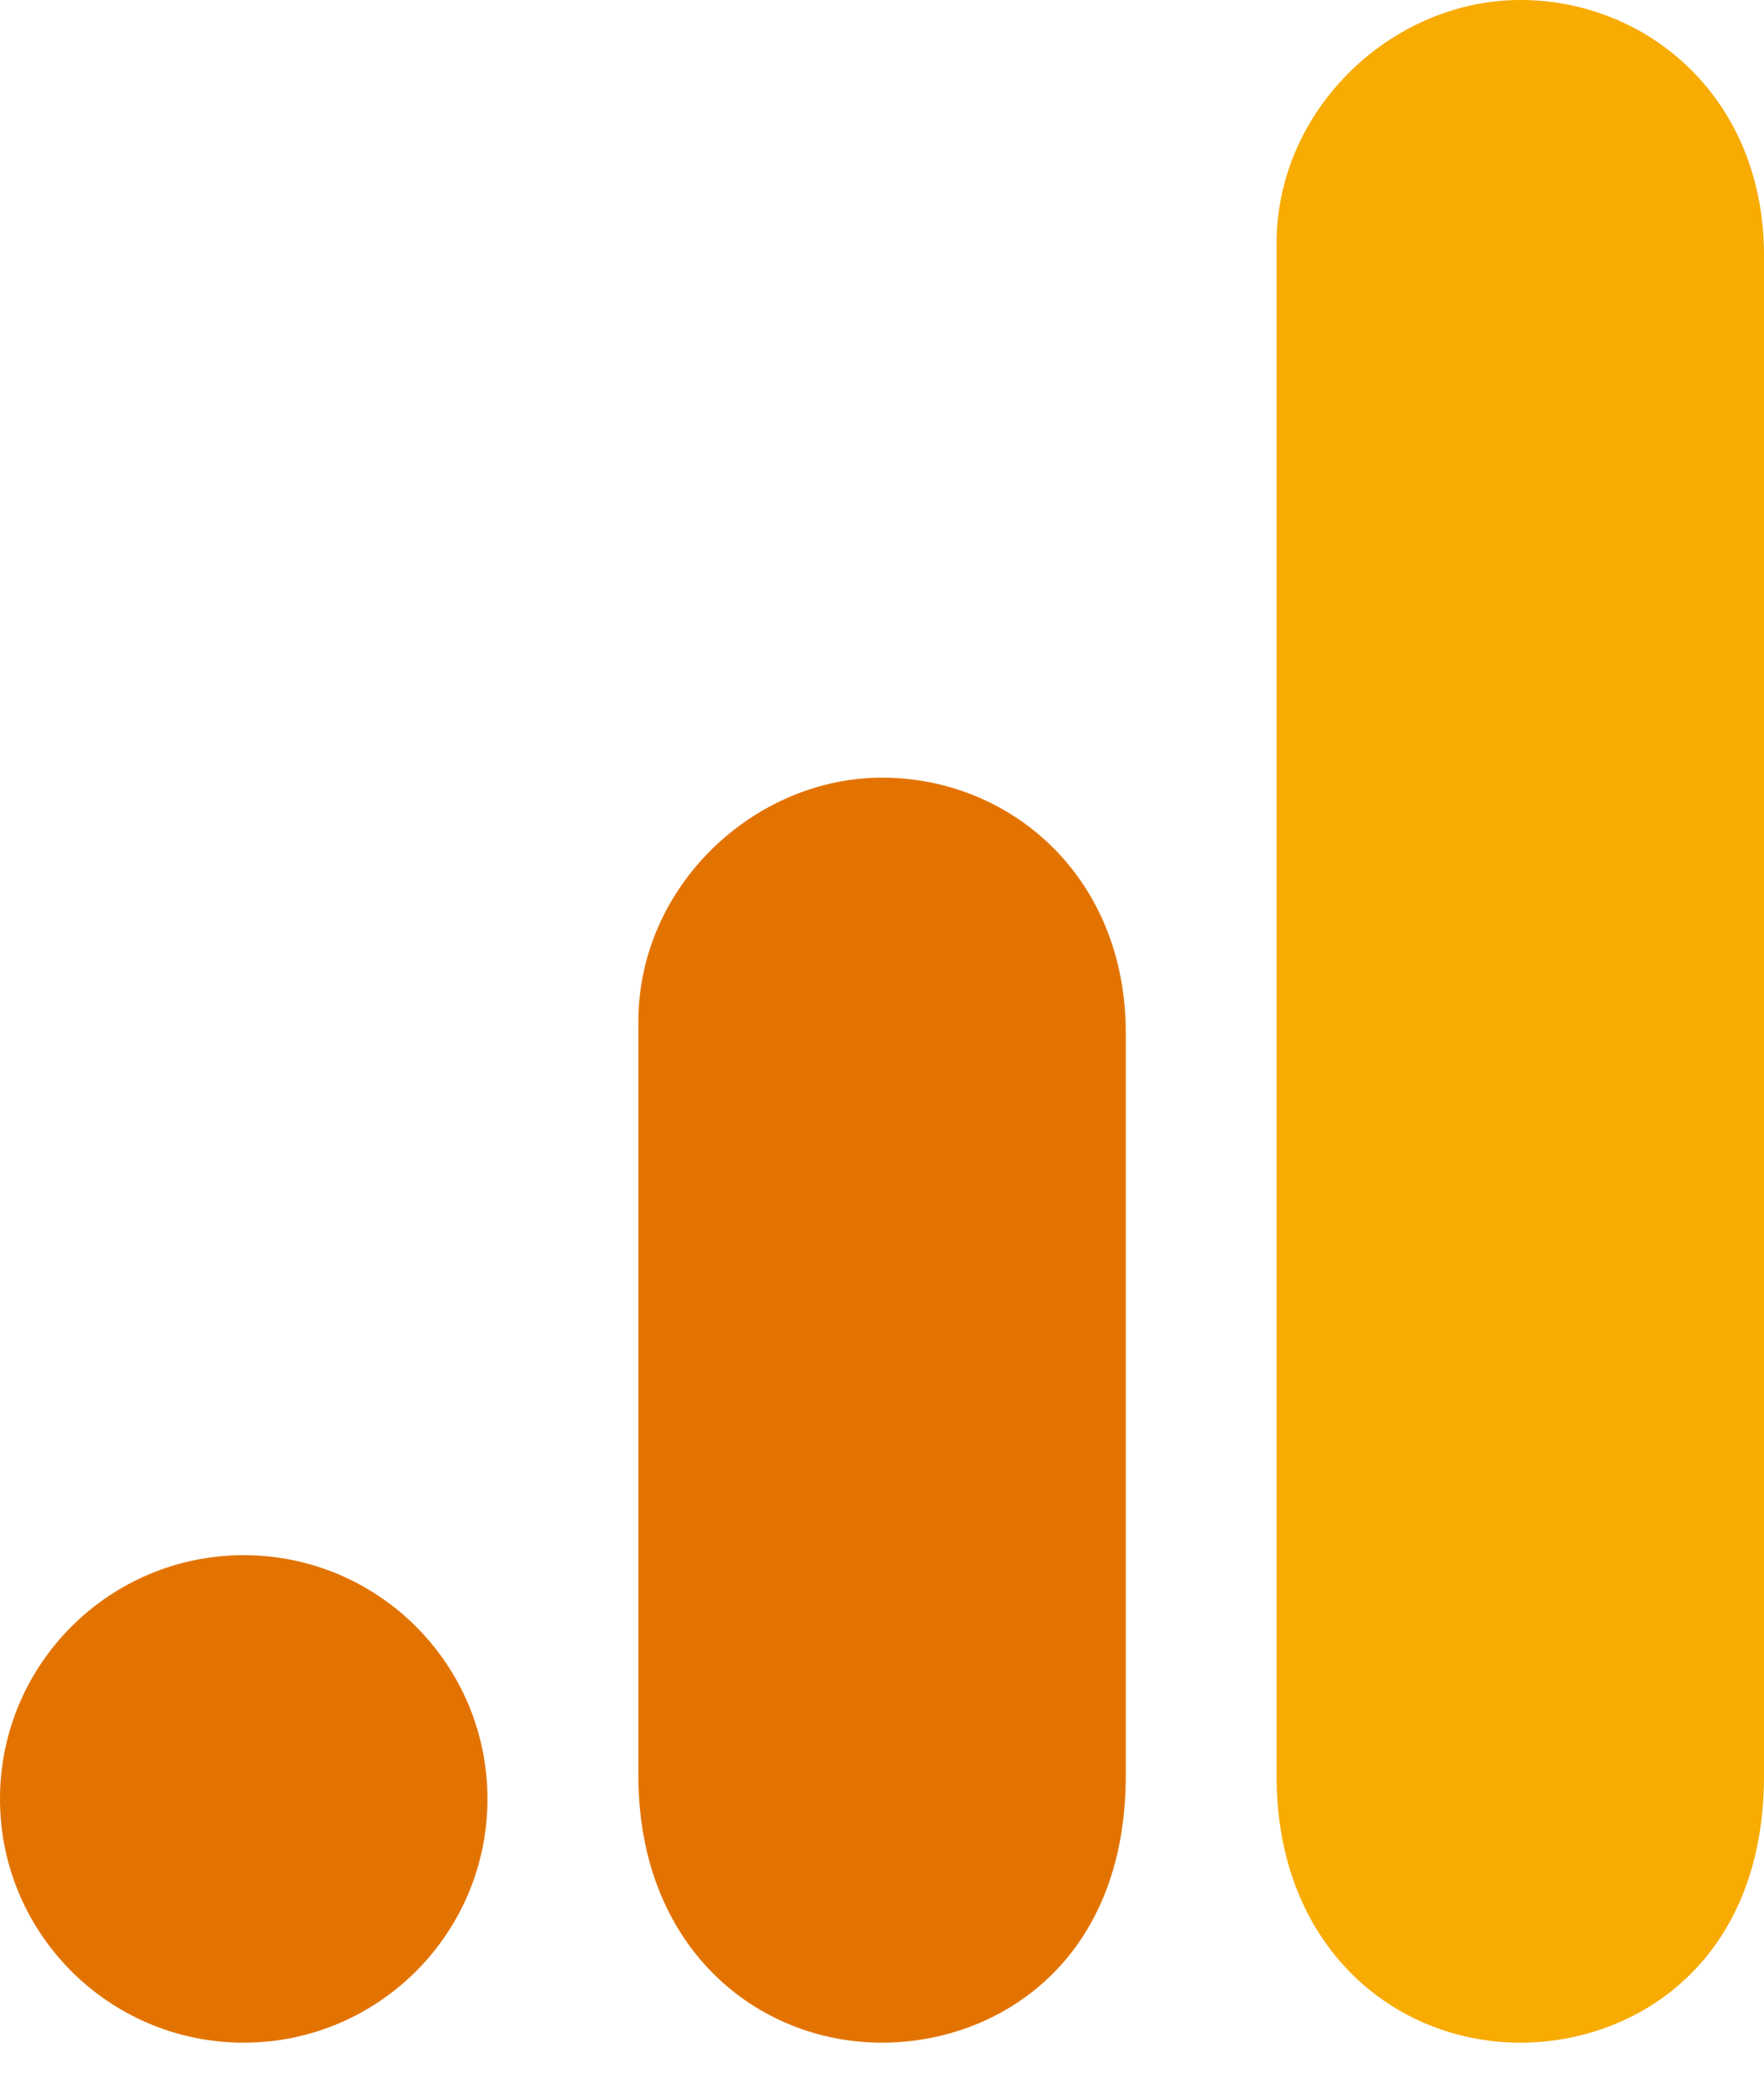 <svg width="21" height="25" viewBox="0 0 21 25" fill="none" xmlns="http://www.w3.org/2000/svg">
<path d="M15.197 2.901V21.138C15.197 23.18 16.605 24.316 18.099 24.316C19.48 24.316 21 23.349 21 21.138V3.039C21 1.17 19.618 0 18.099 0C16.579 0 15.197 1.291 15.197 2.901Z" fill="#F8AB00"/>
<path d="M7.6 12.158V21.138C7.6 23.18 9.007 24.316 10.501 24.316C11.883 24.316 13.402 23.349 13.402 21.138V12.296C13.402 10.427 12.021 9.257 10.501 9.257C8.981 9.257 7.6 10.547 7.6 12.158Z" fill="#E37300"/>
<path d="M5.803 21.415C5.803 23.016 4.503 24.316 2.901 24.316C1.3 24.316 0 23.016 0 21.415C0 19.813 1.3 18.513 2.901 18.513C4.503 18.513 5.803 19.813 5.803 21.415Z" fill="#E37300"/>
</svg>
